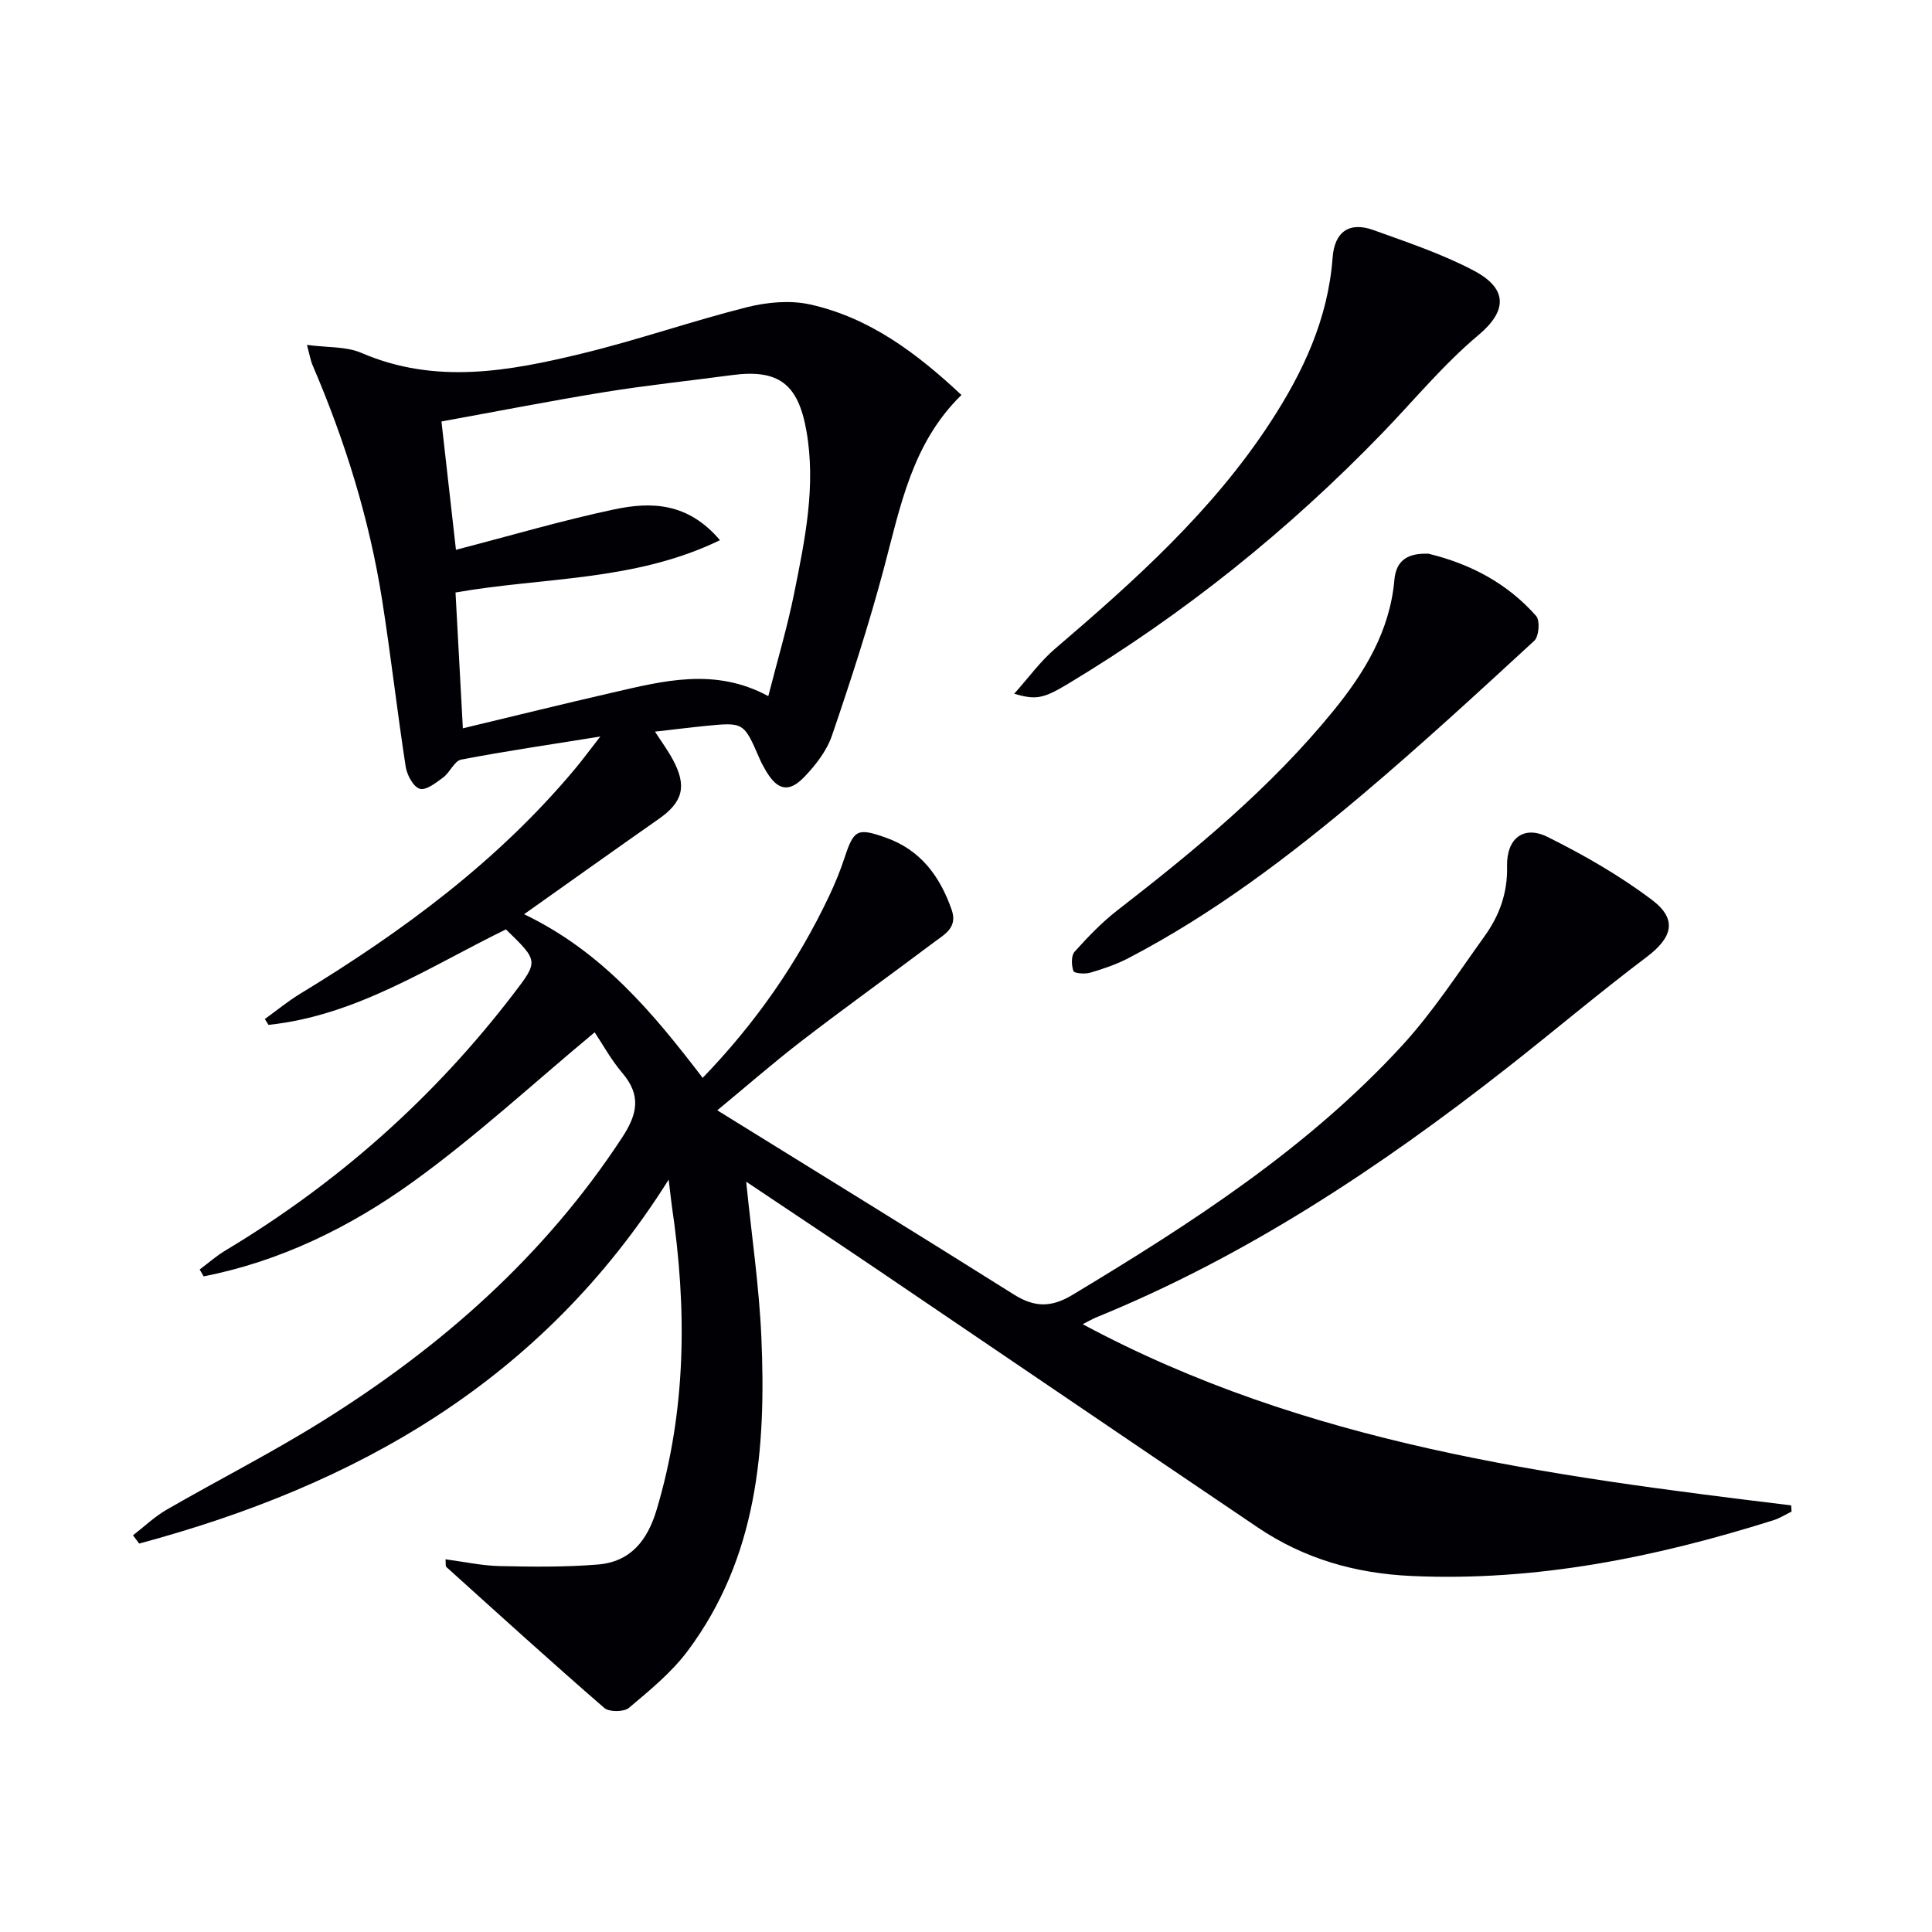 <svg enable-background="new 0 0 400 400" viewBox="0 0 400 400" xmlns="http://www.w3.org/2000/svg"><g fill="#010105"><path d="m138.44 244.23c-26.36 41.92-64.88 63.31-109.62 75.35-.43-.57-.86-1.14-1.29-1.71 2.31-1.78 4.45-3.85 6.95-5.29 10.65-6.15 21.65-11.73 32.08-18.23 24.71-15.39 46.19-34.29 62.29-58.91 3.13-4.79 3.93-8.67.02-13.26-2.35-2.76-4.12-6.01-5.75-8.45-12.65 10.51-24.6 21.58-37.72 31.03-12.96 9.33-27.38 16.39-43.24 19.5-.27-.47-.55-.95-.82-1.42 1.77-1.32 3.44-2.81 5.33-3.94 23.26-13.95 43.19-31.63 59.67-53.17 5.17-6.75 5.15-6.76-1.59-13.31-15.86 7.74-30.93 17.85-49.16 19.77-.25-.4-.51-.81-.76-1.21 2.44-1.76 4.77-3.68 7.33-5.24 21.16-12.87 40.93-27.43 56.93-46.6 1.45-1.74 2.8-3.57 5.2-6.65-10.64 1.71-19.77 3.04-28.81 4.78-1.41.27-2.31 2.65-3.72 3.69-1.48 1.1-3.58 2.75-4.86 2.35-1.34-.42-2.64-2.86-2.91-4.59-1.77-11.49-3.07-23.04-4.88-34.52-2.65-16.81-7.68-32.95-14.39-48.58-.43-1-.6-2.12-1.17-4.21 4.27.57 8.14.29 11.29 1.66 15.35 6.62 30.64 3.78 45.84.08 11.43-2.78 22.58-6.68 33.98-9.55 4.15-1.04 8.89-1.48 13-.58 12.38 2.73 22.2 10.14 31.4 18.76-10.22 9.95-12.64 23.04-16.04 35.82-3.11 11.68-6.85 23.21-10.76 34.66-1.08 3.17-3.38 6.15-5.75 8.61-3.2 3.31-5.53 2.74-7.89-1.2-.51-.85-.99-1.74-1.38-2.65-3.25-7.49-3.25-7.51-11.23-6.72-3.3.33-6.59.75-10.4 1.18 1.32 2.05 2.66 3.86 3.71 5.82 2.95 5.48 2.06 8.77-2.95 12.27-9.1 6.37-18.15 12.83-27.86 19.71 16.23 7.79 26.71 20.46 36.97 33.88 10.93-11.32 19.62-23.78 26.21-37.71 1.2-2.55 2.28-5.17 3.16-7.85 1.93-5.85 2.64-6.27 8.57-4.17 7.18 2.55 11.18 7.98 13.61 14.92 1.3 3.71-1.49 5.11-3.66 6.74-9.05 6.8-18.25 13.39-27.22 20.29-6.04 4.64-11.78 9.66-17.64 14.5 20.78 12.88 41.15 25.39 61.38 38.12 4.29 2.7 7.75 2.75 12.19.07 24.58-14.8 48.65-30.3 68.21-51.6 6.37-6.93 11.56-14.97 17.08-22.65 3.04-4.24 4.78-8.91 4.65-14.42-.14-5.82 3.43-8.58 8.37-6.13 7.53 3.74 14.95 8 21.64 13.05 5.37 4.06 4.19 7.83-1.16 11.86-9.82 7.4-19.22 15.37-28.91 22.96-26.27 20.59-53.91 38.94-85 51.61-.7.29-1.36.68-2.8 1.41 46.26 24.84 96.42 31.4 146.69 37.51.02.43.05.86.07 1.29-1.25.61-2.44 1.38-3.75 1.79-24.39 7.68-49.14 12.71-74.95 11.54-11.67-.53-22.26-3.59-31.85-10.07-26.05-17.59-52.02-35.28-78.05-52.91-9.07-6.14-18.19-12.2-27.83-18.65 1.13 11.21 2.68 21.64 3.14 32.12 1.01 23.06-.78 45.68-15.28 65.06-3.34 4.46-7.83 8.12-12.13 11.75-1.04.87-4.09.9-5.1.03-11.05-9.58-21.87-19.42-32.73-29.21-.17-.15-.07-.61-.15-1.57 3.82.5 7.49 1.31 11.18 1.4 6.77.15 13.58.23 20.32-.32 6.76-.54 10.29-4.91 12.21-11.35 6.19-20.69 6.29-41.61 3.17-62.73-.18-1.28-.31-2.59-.68-5.61zm10.62-132.39c-17.69 8.58-36.54 7.62-54.75 10.83.5 9.19.99 18.19 1.52 28.12 10.9-2.61 20.84-5.07 30.82-7.36 10.65-2.45 21.34-5.3 32.42.7 1.86-7.32 3.95-14.31 5.38-21.43 2.22-11.05 4.53-22.12 2.5-33.55-1.72-9.67-5.75-12.79-15.48-11.48-8.71 1.17-17.46 2.08-26.13 3.48-11.24 1.82-22.41 4.02-33.94 6.11 1.04 9.18 2.01 17.79 3 26.57 11.32-2.93 21.96-6.08 32.79-8.37 7.53-1.59 15.2-1.5 21.87 6.38z"/><path d="m209.98 143.63c3.04-3.39 5.41-6.71 8.42-9.28 16.48-14.1 32.6-28.51 44.59-46.88 6.81-10.43 11.97-21.43 12.91-34.12.4-5.42 3.51-7.5 8.45-5.72 7.01 2.53 14.17 4.92 20.73 8.37 7.29 3.83 6.86 8.48 1.01 13.38-7.23 6.06-13.32 13.48-19.91 20.3-19.43 20.1-41.05 37.45-65.01 51.87-5.16 3.1-6.67 3.41-11.19 2.08z"/><path d="m295.75 114.64c8.67 2.1 16.34 6.13 22.3 12.9.83.94.57 4.24-.4 5.13-11.7 10.77-23.41 21.56-35.56 31.82-15.12 12.76-30.88 24.72-48.52 33.91-2.48 1.29-5.18 2.2-7.87 2.99-1.09.32-3.29.14-3.46-.35-.42-1.2-.49-3.18.25-4 2.76-3.08 5.67-6.11 8.93-8.63 16.07-12.45 31.69-25.36 44.61-41.2 6.48-7.95 11.73-16.55 12.66-27.13.38-4.34 3.06-5.57 7.06-5.44z"/></g></svg>